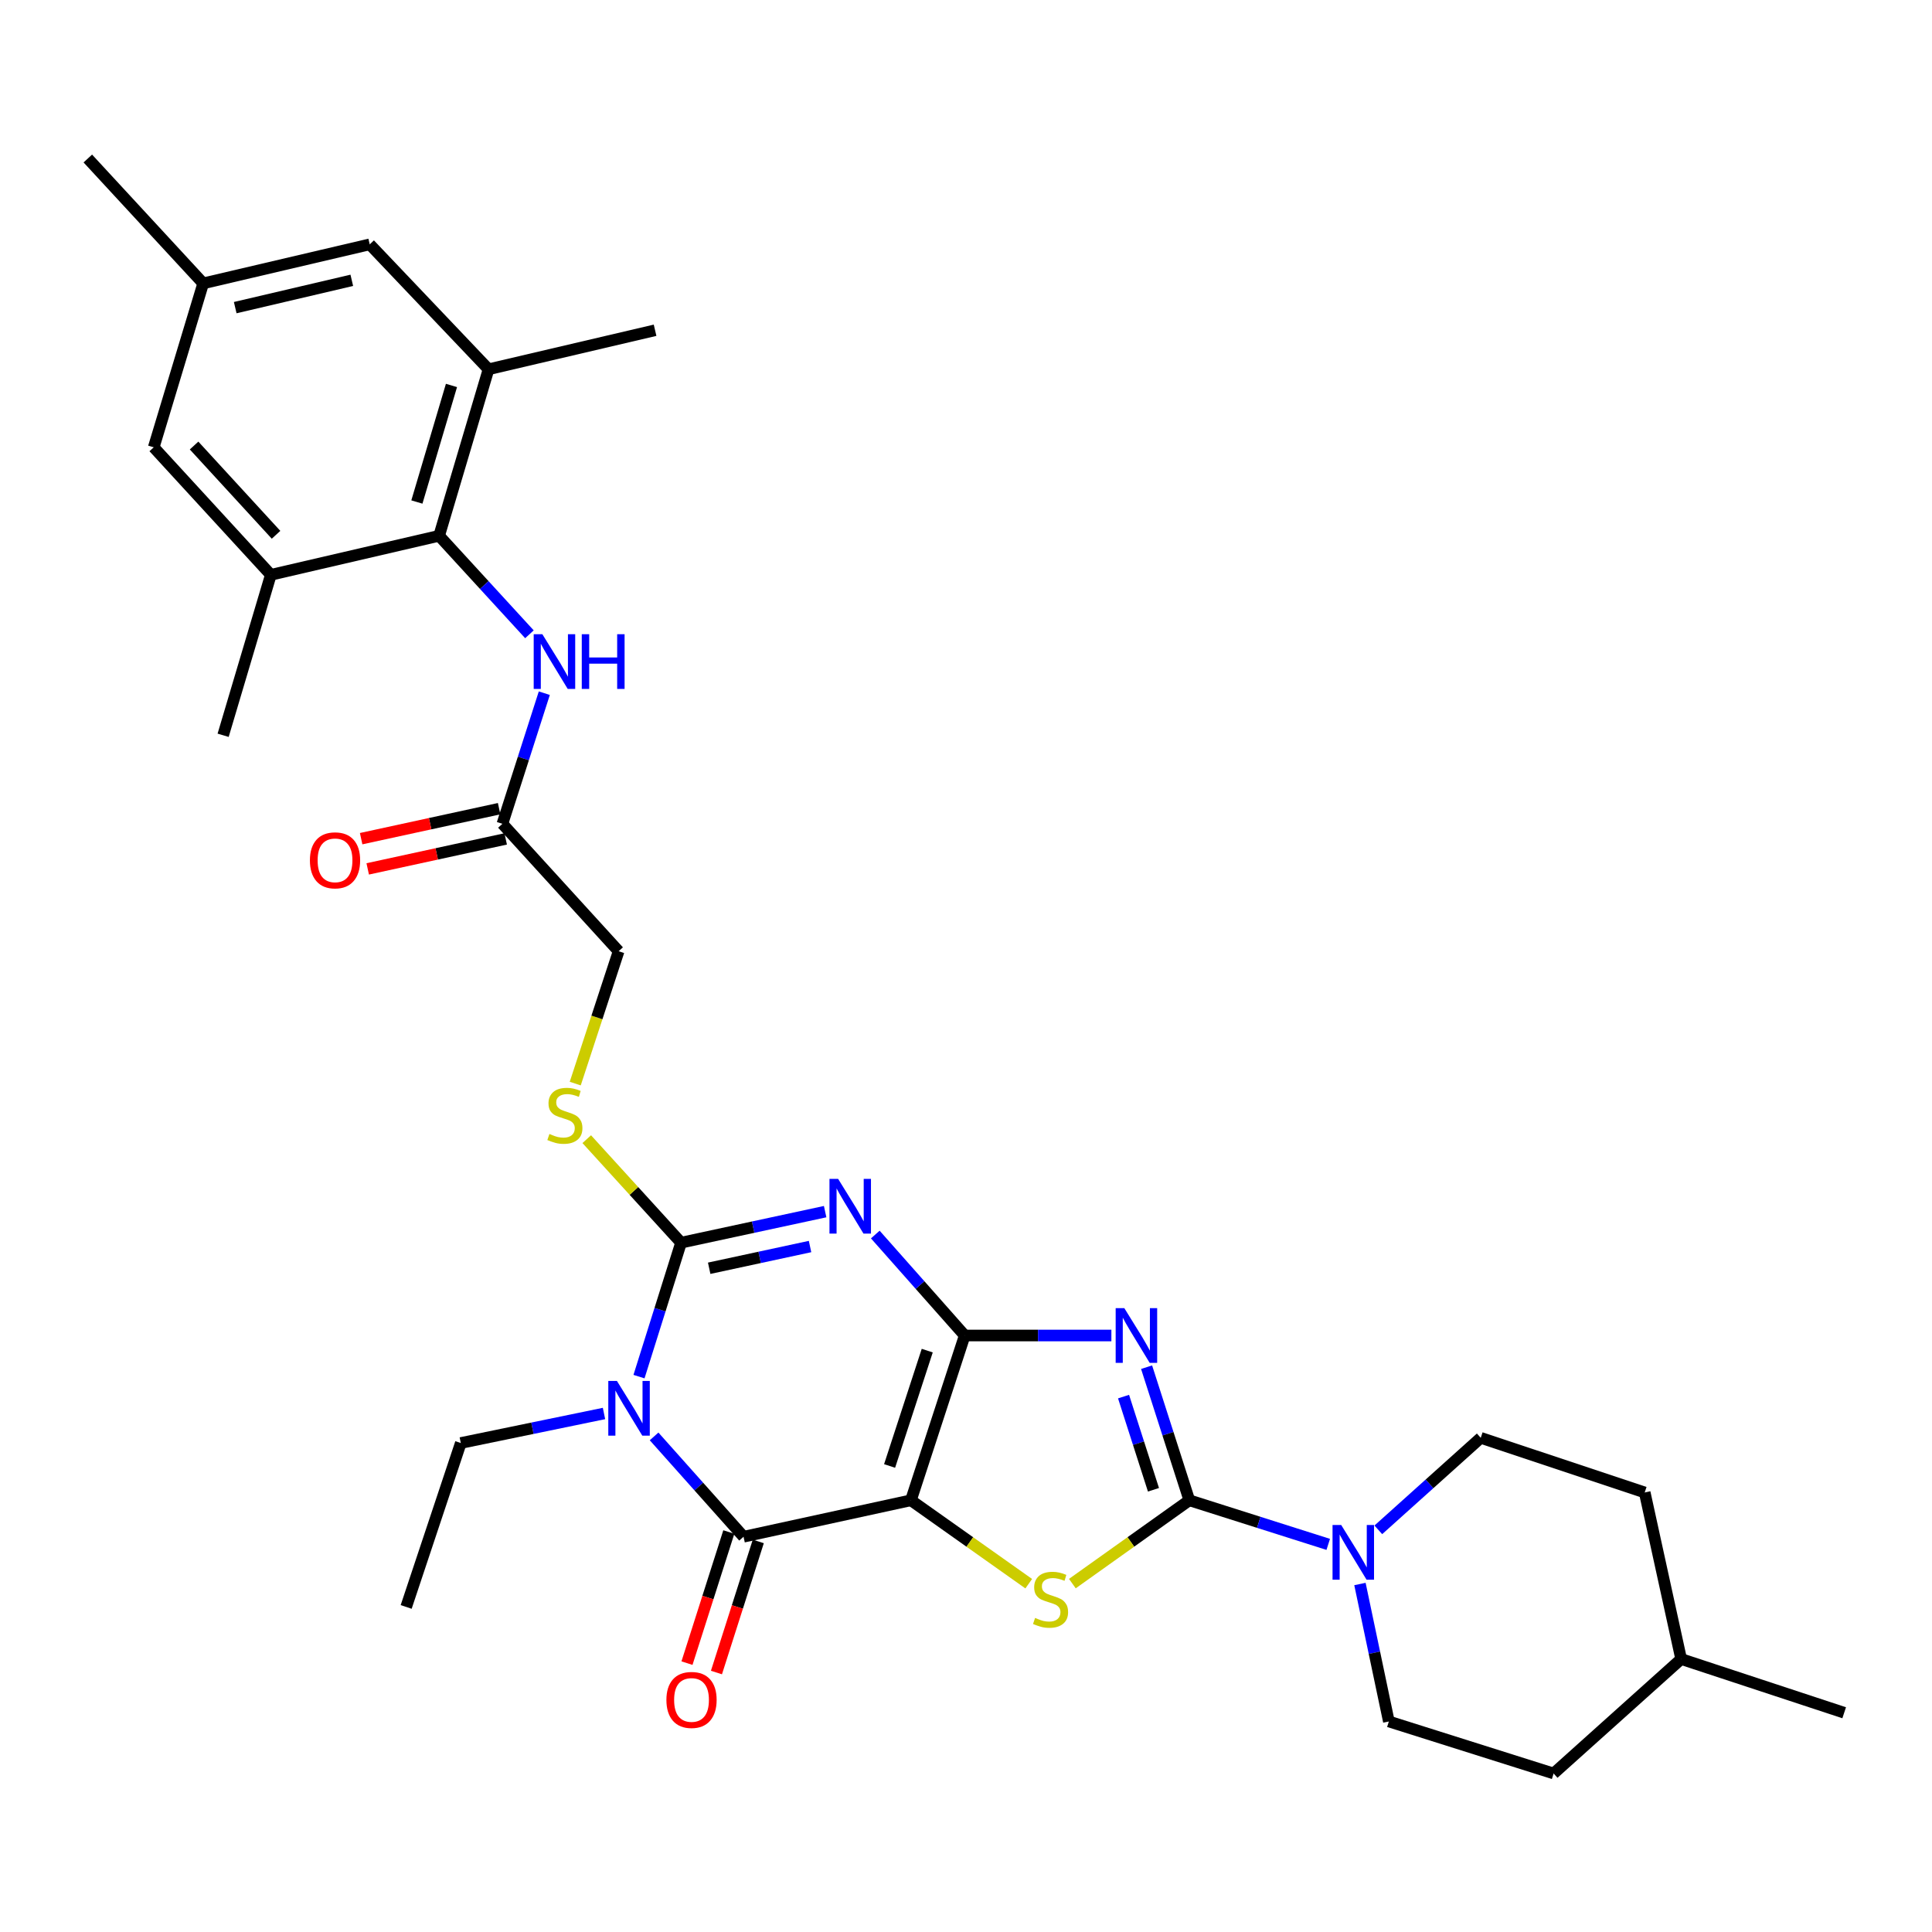 <?xml version='1.0' encoding='iso-8859-1'?>
<svg version='1.1' baseProfile='full'
              xmlns='http://www.w3.org/2000/svg'
                      xmlns:rdkit='http://www.rdkit.org/xml'
                      xmlns:xlink='http://www.w3.org/1999/xlink'
                  xml:space='preserve'
width='1000px' height='1000px' viewBox='0 0 1000 1000'>
<!-- END OF HEADER -->
<rect style='opacity:1.0;fill:#FFFFFF;stroke:none' width='1000' height='1000' x='0' y='0'> </rect>
<path class='bond-0' d='M 499.333,691.253 L 471.495,776.545' style='fill:none;fill-rule:evenodd;stroke:#000000;stroke-width:6px;stroke-linecap:butt;stroke-linejoin:miter;stroke-opacity:1' />
<path class='bond-0' d='M 479.939,699.079 L 460.452,758.784' style='fill:none;fill-rule:evenodd;stroke:#000000;stroke-width:6px;stroke-linecap:butt;stroke-linejoin:miter;stroke-opacity:1' />
<path class='bond-1' d='M 499.333,691.253 L 476.19,665.123' style='fill:none;fill-rule:evenodd;stroke:#000000;stroke-width:6px;stroke-linecap:butt;stroke-linejoin:miter;stroke-opacity:1' />
<path class='bond-1' d='M 476.19,665.123 L 453.048,638.994' style='fill:none;fill-rule:evenodd;stroke:#0000FF;stroke-width:6px;stroke-linecap:butt;stroke-linejoin:miter;stroke-opacity:1' />
<path class='bond-2' d='M 499.333,691.253 L 537.29,691.253' style='fill:none;fill-rule:evenodd;stroke:#000000;stroke-width:6px;stroke-linecap:butt;stroke-linejoin:miter;stroke-opacity:1' />
<path class='bond-2' d='M 537.29,691.253 L 575.247,691.253' style='fill:none;fill-rule:evenodd;stroke:#0000FF;stroke-width:6px;stroke-linecap:butt;stroke-linejoin:miter;stroke-opacity:1' />
<path class='bond-6' d='M 471.495,776.545 L 384.861,795.408' style='fill:none;fill-rule:evenodd;stroke:#000000;stroke-width:6px;stroke-linecap:butt;stroke-linejoin:miter;stroke-opacity:1' />
<path class='bond-7' d='M 471.495,776.545 L 501.984,798.13' style='fill:none;fill-rule:evenodd;stroke:#000000;stroke-width:6px;stroke-linecap:butt;stroke-linejoin:miter;stroke-opacity:1' />
<path class='bond-7' d='M 501.984,798.13 L 532.473,819.715' style='fill:none;fill-rule:evenodd;stroke:#CCCC00;stroke-width:6px;stroke-linecap:butt;stroke-linejoin:miter;stroke-opacity:1' />
<path class='bond-5' d='M 427.094,627.141 L 389.804,635.175' style='fill:none;fill-rule:evenodd;stroke:#0000FF;stroke-width:6px;stroke-linecap:butt;stroke-linejoin:miter;stroke-opacity:1' />
<path class='bond-5' d='M 389.804,635.175 L 352.514,643.208' style='fill:none;fill-rule:evenodd;stroke:#000000;stroke-width:6px;stroke-linecap:butt;stroke-linejoin:miter;stroke-opacity:1' />
<path class='bond-5' d='M 419.279,645.201 L 393.176,650.824' style='fill:none;fill-rule:evenodd;stroke:#0000FF;stroke-width:6px;stroke-linecap:butt;stroke-linejoin:miter;stroke-opacity:1' />
<path class='bond-5' d='M 393.176,650.824 L 367.072,656.448' style='fill:none;fill-rule:evenodd;stroke:#000000;stroke-width:6px;stroke-linecap:butt;stroke-linejoin:miter;stroke-opacity:1' />
<path class='bond-4' d='M 593.474,707.652 L 604.534,742.098' style='fill:none;fill-rule:evenodd;stroke:#0000FF;stroke-width:6px;stroke-linecap:butt;stroke-linejoin:miter;stroke-opacity:1' />
<path class='bond-4' d='M 604.534,742.098 L 615.593,776.545' style='fill:none;fill-rule:evenodd;stroke:#000000;stroke-width:6px;stroke-linecap:butt;stroke-linejoin:miter;stroke-opacity:1' />
<path class='bond-4' d='M 581.549,722.88 L 589.291,746.992' style='fill:none;fill-rule:evenodd;stroke:#0000FF;stroke-width:6px;stroke-linecap:butt;stroke-linejoin:miter;stroke-opacity:1' />
<path class='bond-4' d='M 589.291,746.992 L 597.033,771.104' style='fill:none;fill-rule:evenodd;stroke:#000000;stroke-width:6px;stroke-linecap:butt;stroke-linejoin:miter;stroke-opacity:1' />
<path class='bond-3' d='M 330.744,712.538 L 341.629,677.873' style='fill:none;fill-rule:evenodd;stroke:#0000FF;stroke-width:6px;stroke-linecap:butt;stroke-linejoin:miter;stroke-opacity:1' />
<path class='bond-3' d='M 341.629,677.873 L 352.514,643.208' style='fill:none;fill-rule:evenodd;stroke:#000000;stroke-width:6px;stroke-linecap:butt;stroke-linejoin:miter;stroke-opacity:1' />
<path class='bond-22' d='M 312.629,731.618 L 275.571,739.26' style='fill:none;fill-rule:evenodd;stroke:#0000FF;stroke-width:6px;stroke-linecap:butt;stroke-linejoin:miter;stroke-opacity:1' />
<path class='bond-22' d='M 275.571,739.26 L 238.513,746.901' style='fill:none;fill-rule:evenodd;stroke:#000000;stroke-width:6px;stroke-linecap:butt;stroke-linejoin:miter;stroke-opacity:1' />
<path class='bond-33' d='M 338.558,743.485 L 361.71,769.447' style='fill:none;fill-rule:evenodd;stroke:#0000FF;stroke-width:6px;stroke-linecap:butt;stroke-linejoin:miter;stroke-opacity:1' />
<path class='bond-33' d='M 361.71,769.447 L 384.861,795.408' style='fill:none;fill-rule:evenodd;stroke:#000000;stroke-width:6px;stroke-linecap:butt;stroke-linejoin:miter;stroke-opacity:1' />
<path class='bond-8' d='M 615.593,776.545 L 651.542,787.956' style='fill:none;fill-rule:evenodd;stroke:#000000;stroke-width:6px;stroke-linecap:butt;stroke-linejoin:miter;stroke-opacity:1' />
<path class='bond-8' d='M 651.542,787.956 L 687.492,799.368' style='fill:none;fill-rule:evenodd;stroke:#0000FF;stroke-width:6px;stroke-linecap:butt;stroke-linejoin:miter;stroke-opacity:1' />
<path class='bond-32' d='M 615.593,776.545 L 585.322,798.108' style='fill:none;fill-rule:evenodd;stroke:#000000;stroke-width:6px;stroke-linecap:butt;stroke-linejoin:miter;stroke-opacity:1' />
<path class='bond-32' d='M 585.322,798.108 L 555.051,819.672' style='fill:none;fill-rule:evenodd;stroke:#CCCC00;stroke-width:6px;stroke-linecap:butt;stroke-linejoin:miter;stroke-opacity:1' />
<path class='bond-10' d='M 352.514,643.208 L 328.104,616.42' style='fill:none;fill-rule:evenodd;stroke:#000000;stroke-width:6px;stroke-linecap:butt;stroke-linejoin:miter;stroke-opacity:1' />
<path class='bond-10' d='M 328.104,616.42 L 303.695,589.631' style='fill:none;fill-rule:evenodd;stroke:#CCCC00;stroke-width:6px;stroke-linecap:butt;stroke-linejoin:miter;stroke-opacity:1' />
<path class='bond-15' d='M 377.235,792.975 L 366.408,826.904' style='fill:none;fill-rule:evenodd;stroke:#000000;stroke-width:6px;stroke-linecap:butt;stroke-linejoin:miter;stroke-opacity:1' />
<path class='bond-15' d='M 366.408,826.904 L 355.581,860.834' style='fill:none;fill-rule:evenodd;stroke:#FF0000;stroke-width:6px;stroke-linecap:butt;stroke-linejoin:miter;stroke-opacity:1' />
<path class='bond-15' d='M 392.486,797.842 L 381.659,831.771' style='fill:none;fill-rule:evenodd;stroke:#000000;stroke-width:6px;stroke-linecap:butt;stroke-linejoin:miter;stroke-opacity:1' />
<path class='bond-15' d='M 381.659,831.771 L 370.832,865.7' style='fill:none;fill-rule:evenodd;stroke:#FF0000;stroke-width:6px;stroke-linecap:butt;stroke-linejoin:miter;stroke-opacity:1' />
<path class='bond-18' d='M 703.906,819.88 L 711.387,855.453' style='fill:none;fill-rule:evenodd;stroke:#0000FF;stroke-width:6px;stroke-linecap:butt;stroke-linejoin:miter;stroke-opacity:1' />
<path class='bond-18' d='M 711.387,855.453 L 718.868,891.026' style='fill:none;fill-rule:evenodd;stroke:#000000;stroke-width:6px;stroke-linecap:butt;stroke-linejoin:miter;stroke-opacity:1' />
<path class='bond-19' d='M 713.415,791.844 L 739.924,768.03' style='fill:none;fill-rule:evenodd;stroke:#0000FF;stroke-width:6px;stroke-linecap:butt;stroke-linejoin:miter;stroke-opacity:1' />
<path class='bond-19' d='M 739.924,768.03 L 766.432,744.215' style='fill:none;fill-rule:evenodd;stroke:#000000;stroke-width:6px;stroke-linecap:butt;stroke-linejoin:miter;stroke-opacity:1' />
<path class='bond-9' d='M 227.289,277.325 L 250.662,302.816' style='fill:none;fill-rule:evenodd;stroke:#000000;stroke-width:6px;stroke-linecap:butt;stroke-linejoin:miter;stroke-opacity:1' />
<path class='bond-9' d='M 250.662,302.816 L 274.036,328.307' style='fill:none;fill-rule:evenodd;stroke:#0000FF;stroke-width:6px;stroke-linecap:butt;stroke-linejoin:miter;stroke-opacity:1' />
<path class='bond-12' d='M 227.289,277.325 L 252.867,191.135' style='fill:none;fill-rule:evenodd;stroke:#000000;stroke-width:6px;stroke-linecap:butt;stroke-linejoin:miter;stroke-opacity:1' />
<path class='bond-12' d='M 215.778,259.842 L 233.683,199.509' style='fill:none;fill-rule:evenodd;stroke:#000000;stroke-width:6px;stroke-linecap:butt;stroke-linejoin:miter;stroke-opacity:1' />
<path class='bond-13' d='M 227.289,277.325 L 140.183,297.532' style='fill:none;fill-rule:evenodd;stroke:#000000;stroke-width:6px;stroke-linecap:butt;stroke-linejoin:miter;stroke-opacity:1' />
<path class='bond-23' d='M 297.744,560.864 L 308.973,526.612' style='fill:none;fill-rule:evenodd;stroke:#CCCC00;stroke-width:6px;stroke-linecap:butt;stroke-linejoin:miter;stroke-opacity:1' />
<path class='bond-23' d='M 308.973,526.612 L 320.202,492.36' style='fill:none;fill-rule:evenodd;stroke:#000000;stroke-width:6px;stroke-linecap:butt;stroke-linejoin:miter;stroke-opacity:1' />
<path class='bond-11' d='M 281.734,358.793 L 270.889,392.594' style='fill:none;fill-rule:evenodd;stroke:#0000FF;stroke-width:6px;stroke-linecap:butt;stroke-linejoin:miter;stroke-opacity:1' />
<path class='bond-11' d='M 270.889,392.594 L 260.045,426.395' style='fill:none;fill-rule:evenodd;stroke:#000000;stroke-width:6px;stroke-linecap:butt;stroke-linejoin:miter;stroke-opacity:1' />
<path class='bond-17' d='M 252.867,191.135 L 191.367,126.477' style='fill:none;fill-rule:evenodd;stroke:#000000;stroke-width:6px;stroke-linecap:butt;stroke-linejoin:miter;stroke-opacity:1' />
<path class='bond-28' d='M 252.867,191.135 L 339.066,170.937' style='fill:none;fill-rule:evenodd;stroke:#000000;stroke-width:6px;stroke-linecap:butt;stroke-linejoin:miter;stroke-opacity:1' />
<path class='bond-16' d='M 140.183,297.532 L 79.571,231.531' style='fill:none;fill-rule:evenodd;stroke:#000000;stroke-width:6px;stroke-linecap:butt;stroke-linejoin:miter;stroke-opacity:1' />
<path class='bond-16' d='M 142.882,276.804 L 100.454,230.603' style='fill:none;fill-rule:evenodd;stroke:#000000;stroke-width:6px;stroke-linecap:butt;stroke-linejoin:miter;stroke-opacity:1' />
<path class='bond-27' d='M 140.183,297.532 L 115.493,380.583' style='fill:none;fill-rule:evenodd;stroke:#000000;stroke-width:6px;stroke-linecap:butt;stroke-linejoin:miter;stroke-opacity:1' />
<path class='bond-14' d='M 260.045,426.395 L 320.202,492.36' style='fill:none;fill-rule:evenodd;stroke:#000000;stroke-width:6px;stroke-linecap:butt;stroke-linejoin:miter;stroke-opacity:1' />
<path class='bond-21' d='M 258.345,418.573 L 222.636,426.334' style='fill:none;fill-rule:evenodd;stroke:#000000;stroke-width:6px;stroke-linecap:butt;stroke-linejoin:miter;stroke-opacity:1' />
<path class='bond-21' d='M 222.636,426.334 L 186.926,434.094' style='fill:none;fill-rule:evenodd;stroke:#FF0000;stroke-width:6px;stroke-linecap:butt;stroke-linejoin:miter;stroke-opacity:1' />
<path class='bond-21' d='M 261.745,434.217 L 226.035,441.977' style='fill:none;fill-rule:evenodd;stroke:#000000;stroke-width:6px;stroke-linecap:butt;stroke-linejoin:miter;stroke-opacity:1' />
<path class='bond-21' d='M 226.035,441.977 L 190.326,449.738' style='fill:none;fill-rule:evenodd;stroke:#FF0000;stroke-width:6px;stroke-linecap:butt;stroke-linejoin:miter;stroke-opacity:1' />
<path class='bond-20' d='M 79.571,231.531 L 105.168,146.675' style='fill:none;fill-rule:evenodd;stroke:#000000;stroke-width:6px;stroke-linecap:butt;stroke-linejoin:miter;stroke-opacity:1' />
<path class='bond-35' d='M 191.367,126.477 L 105.168,146.675' style='fill:none;fill-rule:evenodd;stroke:#000000;stroke-width:6px;stroke-linecap:butt;stroke-linejoin:miter;stroke-opacity:1' />
<path class='bond-35' d='M 182.089,145.094 L 121.75,159.232' style='fill:none;fill-rule:evenodd;stroke:#000000;stroke-width:6px;stroke-linecap:butt;stroke-linejoin:miter;stroke-opacity:1' />
<path class='bond-25' d='M 718.868,891.026 L 804.151,917.956' style='fill:none;fill-rule:evenodd;stroke:#000000;stroke-width:6px;stroke-linecap:butt;stroke-linejoin:miter;stroke-opacity:1' />
<path class='bond-24' d='M 766.432,744.215 L 851.297,772.498' style='fill:none;fill-rule:evenodd;stroke:#000000;stroke-width:6px;stroke-linecap:butt;stroke-linejoin:miter;stroke-opacity:1' />
<path class='bond-29' d='M 105.168,146.675 L 45.455,82.044' style='fill:none;fill-rule:evenodd;stroke:#000000;stroke-width:6px;stroke-linecap:butt;stroke-linejoin:miter;stroke-opacity:1' />
<path class='bond-31' d='M 238.513,746.901 L 210.23,831.757' style='fill:none;fill-rule:evenodd;stroke:#000000;stroke-width:6px;stroke-linecap:butt;stroke-linejoin:miter;stroke-opacity:1' />
<path class='bond-26' d='M 851.297,772.498 L 870.161,858.706' style='fill:none;fill-rule:evenodd;stroke:#000000;stroke-width:6px;stroke-linecap:butt;stroke-linejoin:miter;stroke-opacity:1' />
<path class='bond-34' d='M 804.151,917.956 L 870.161,858.706' style='fill:none;fill-rule:evenodd;stroke:#000000;stroke-width:6px;stroke-linecap:butt;stroke-linejoin:miter;stroke-opacity:1' />
<path class='bond-30' d='M 870.161,858.706 L 954.545,886.517' style='fill:none;fill-rule:evenodd;stroke:#000000;stroke-width:6px;stroke-linecap:butt;stroke-linejoin:miter;stroke-opacity:1' />
<path  class='atom-2' d='M 433.813 610.185
L 443.093 625.185
Q 444.013 626.665, 445.493 629.345
Q 446.973 632.025, 447.053 632.185
L 447.053 610.185
L 450.813 610.185
L 450.813 638.505
L 446.933 638.505
L 436.973 622.105
Q 435.813 620.185, 434.573 617.985
Q 433.373 615.785, 433.013 615.105
L 433.013 638.505
L 429.333 638.505
L 429.333 610.185
L 433.813 610.185
' fill='#0000FF'/>
<path  class='atom-3' d='M 581.949 677.093
L 591.229 692.093
Q 592.149 693.573, 593.629 696.253
Q 595.109 698.933, 595.189 699.093
L 595.189 677.093
L 598.949 677.093
L 598.949 705.413
L 595.069 705.413
L 585.109 689.013
Q 583.949 687.093, 582.709 684.893
Q 581.509 682.693, 581.149 682.013
L 581.149 705.413
L 577.469 705.413
L 577.469 677.093
L 581.949 677.093
' fill='#0000FF'/>
<path  class='atom-4' d='M 319.332 714.785
L 328.612 729.785
Q 329.532 731.265, 331.012 733.945
Q 332.492 736.625, 332.572 736.785
L 332.572 714.785
L 336.332 714.785
L 336.332 743.105
L 332.452 743.105
L 322.492 726.705
Q 321.332 724.785, 320.092 722.585
Q 318.892 720.385, 318.532 719.705
L 318.532 743.105
L 314.852 743.105
L 314.852 714.785
L 319.332 714.785
' fill='#0000FF'/>
<path  class='atom-8' d='M 535.766 837.431
Q 536.086 837.551, 537.406 838.111
Q 538.726 838.671, 540.166 839.031
Q 541.646 839.351, 543.086 839.351
Q 545.766 839.351, 547.326 838.071
Q 548.886 836.751, 548.886 834.471
Q 548.886 832.911, 548.086 831.951
Q 547.326 830.991, 546.126 830.471
Q 544.926 829.951, 542.926 829.351
Q 540.406 828.591, 538.886 827.871
Q 537.406 827.151, 536.326 825.631
Q 535.286 824.111, 535.286 821.551
Q 535.286 817.991, 537.686 815.791
Q 540.126 813.591, 544.926 813.591
Q 548.206 813.591, 551.926 815.151
L 551.006 818.231
Q 547.606 816.831, 545.046 816.831
Q 542.286 816.831, 540.766 817.991
Q 539.246 819.111, 539.286 821.071
Q 539.286 822.591, 540.046 823.511
Q 540.846 824.431, 541.966 824.951
Q 543.126 825.471, 545.046 826.071
Q 547.606 826.871, 549.126 827.671
Q 550.646 828.471, 551.726 830.111
Q 552.846 831.711, 552.846 834.471
Q 552.846 838.391, 550.206 840.511
Q 547.606 842.591, 543.246 842.591
Q 540.726 842.591, 538.806 842.031
Q 536.926 841.511, 534.686 840.591
L 535.766 837.431
' fill='#CCCC00'/>
<path  class='atom-9' d='M 694.198 789.324
L 703.478 804.324
Q 704.398 805.804, 705.878 808.484
Q 707.358 811.164, 707.438 811.324
L 707.438 789.324
L 711.198 789.324
L 711.198 817.644
L 707.318 817.644
L 697.358 801.244
Q 696.198 799.324, 694.958 797.124
Q 693.758 794.924, 693.398 794.244
L 693.398 817.644
L 689.718 817.644
L 689.718 789.324
L 694.198 789.324
' fill='#0000FF'/>
<path  class='atom-11' d='M 284.383 586.936
Q 284.703 587.056, 286.023 587.616
Q 287.343 588.176, 288.783 588.536
Q 290.263 588.856, 291.703 588.856
Q 294.383 588.856, 295.943 587.576
Q 297.503 586.256, 297.503 583.976
Q 297.503 582.416, 296.703 581.456
Q 295.943 580.496, 294.743 579.976
Q 293.543 579.456, 291.543 578.856
Q 289.023 578.096, 287.503 577.376
Q 286.023 576.656, 284.943 575.136
Q 283.903 573.616, 283.903 571.056
Q 283.903 567.496, 286.303 565.296
Q 288.743 563.096, 293.543 563.096
Q 296.823 563.096, 300.543 564.656
L 299.623 567.736
Q 296.223 566.336, 293.663 566.336
Q 290.903 566.336, 289.383 567.496
Q 287.863 568.616, 287.903 570.576
Q 287.903 572.096, 288.663 573.016
Q 289.463 573.936, 290.583 574.456
Q 291.743 574.976, 293.663 575.576
Q 296.223 576.376, 297.743 577.176
Q 299.263 577.976, 300.343 579.616
Q 301.463 581.216, 301.463 583.976
Q 301.463 587.896, 298.823 590.016
Q 296.223 592.096, 291.863 592.096
Q 289.343 592.096, 287.423 591.536
Q 285.543 591.016, 283.303 590.096
L 284.383 586.936
' fill='#CCCC00'/>
<path  class='atom-12' d='M 280.724 328.268
L 290.004 343.268
Q 290.924 344.748, 292.404 347.428
Q 293.884 350.108, 293.964 350.268
L 293.964 328.268
L 297.724 328.268
L 297.724 356.588
L 293.844 356.588
L 283.884 340.188
Q 282.724 338.268, 281.484 336.068
Q 280.284 333.868, 279.924 333.188
L 279.924 356.588
L 276.244 356.588
L 276.244 328.268
L 280.724 328.268
' fill='#0000FF'/>
<path  class='atom-12' d='M 301.124 328.268
L 304.964 328.268
L 304.964 340.308
L 319.444 340.308
L 319.444 328.268
L 323.284 328.268
L 323.284 356.588
L 319.444 356.588
L 319.444 343.508
L 304.964 343.508
L 304.964 356.588
L 301.124 356.588
L 301.124 328.268
' fill='#0000FF'/>
<path  class='atom-16' d='M 344.93 879.882
Q 344.93 873.082, 348.29 869.282
Q 351.65 865.482, 357.93 865.482
Q 364.21 865.482, 367.57 869.282
Q 370.93 873.082, 370.93 879.882
Q 370.93 886.762, 367.53 890.682
Q 364.13 894.562, 357.93 894.562
Q 351.69 894.562, 348.29 890.682
Q 344.93 886.802, 344.93 879.882
M 357.93 891.362
Q 362.25 891.362, 364.57 888.482
Q 366.93 885.562, 366.93 879.882
Q 366.93 874.322, 364.57 871.522
Q 362.25 868.682, 357.93 868.682
Q 353.61 868.682, 351.25 871.482
Q 348.93 874.282, 348.93 879.882
Q 348.93 885.602, 351.25 888.482
Q 353.61 891.362, 357.93 891.362
' fill='#FF0000'/>
<path  class='atom-22' d='M 160.41 445.303
Q 160.41 438.503, 163.77 434.703
Q 167.13 430.903, 173.41 430.903
Q 179.69 430.903, 183.05 434.703
Q 186.41 438.503, 186.41 445.303
Q 186.41 452.183, 183.01 456.103
Q 179.61 459.983, 173.41 459.983
Q 167.17 459.983, 163.77 456.103
Q 160.41 452.223, 160.41 445.303
M 173.41 456.783
Q 177.73 456.783, 180.05 453.903
Q 182.41 450.983, 182.41 445.303
Q 182.41 439.743, 180.05 436.943
Q 177.73 434.103, 173.41 434.103
Q 169.09 434.103, 166.73 436.903
Q 164.41 439.703, 164.41 445.303
Q 164.41 451.023, 166.73 453.903
Q 169.09 456.783, 173.41 456.783
' fill='#FF0000'/>
</svg>
